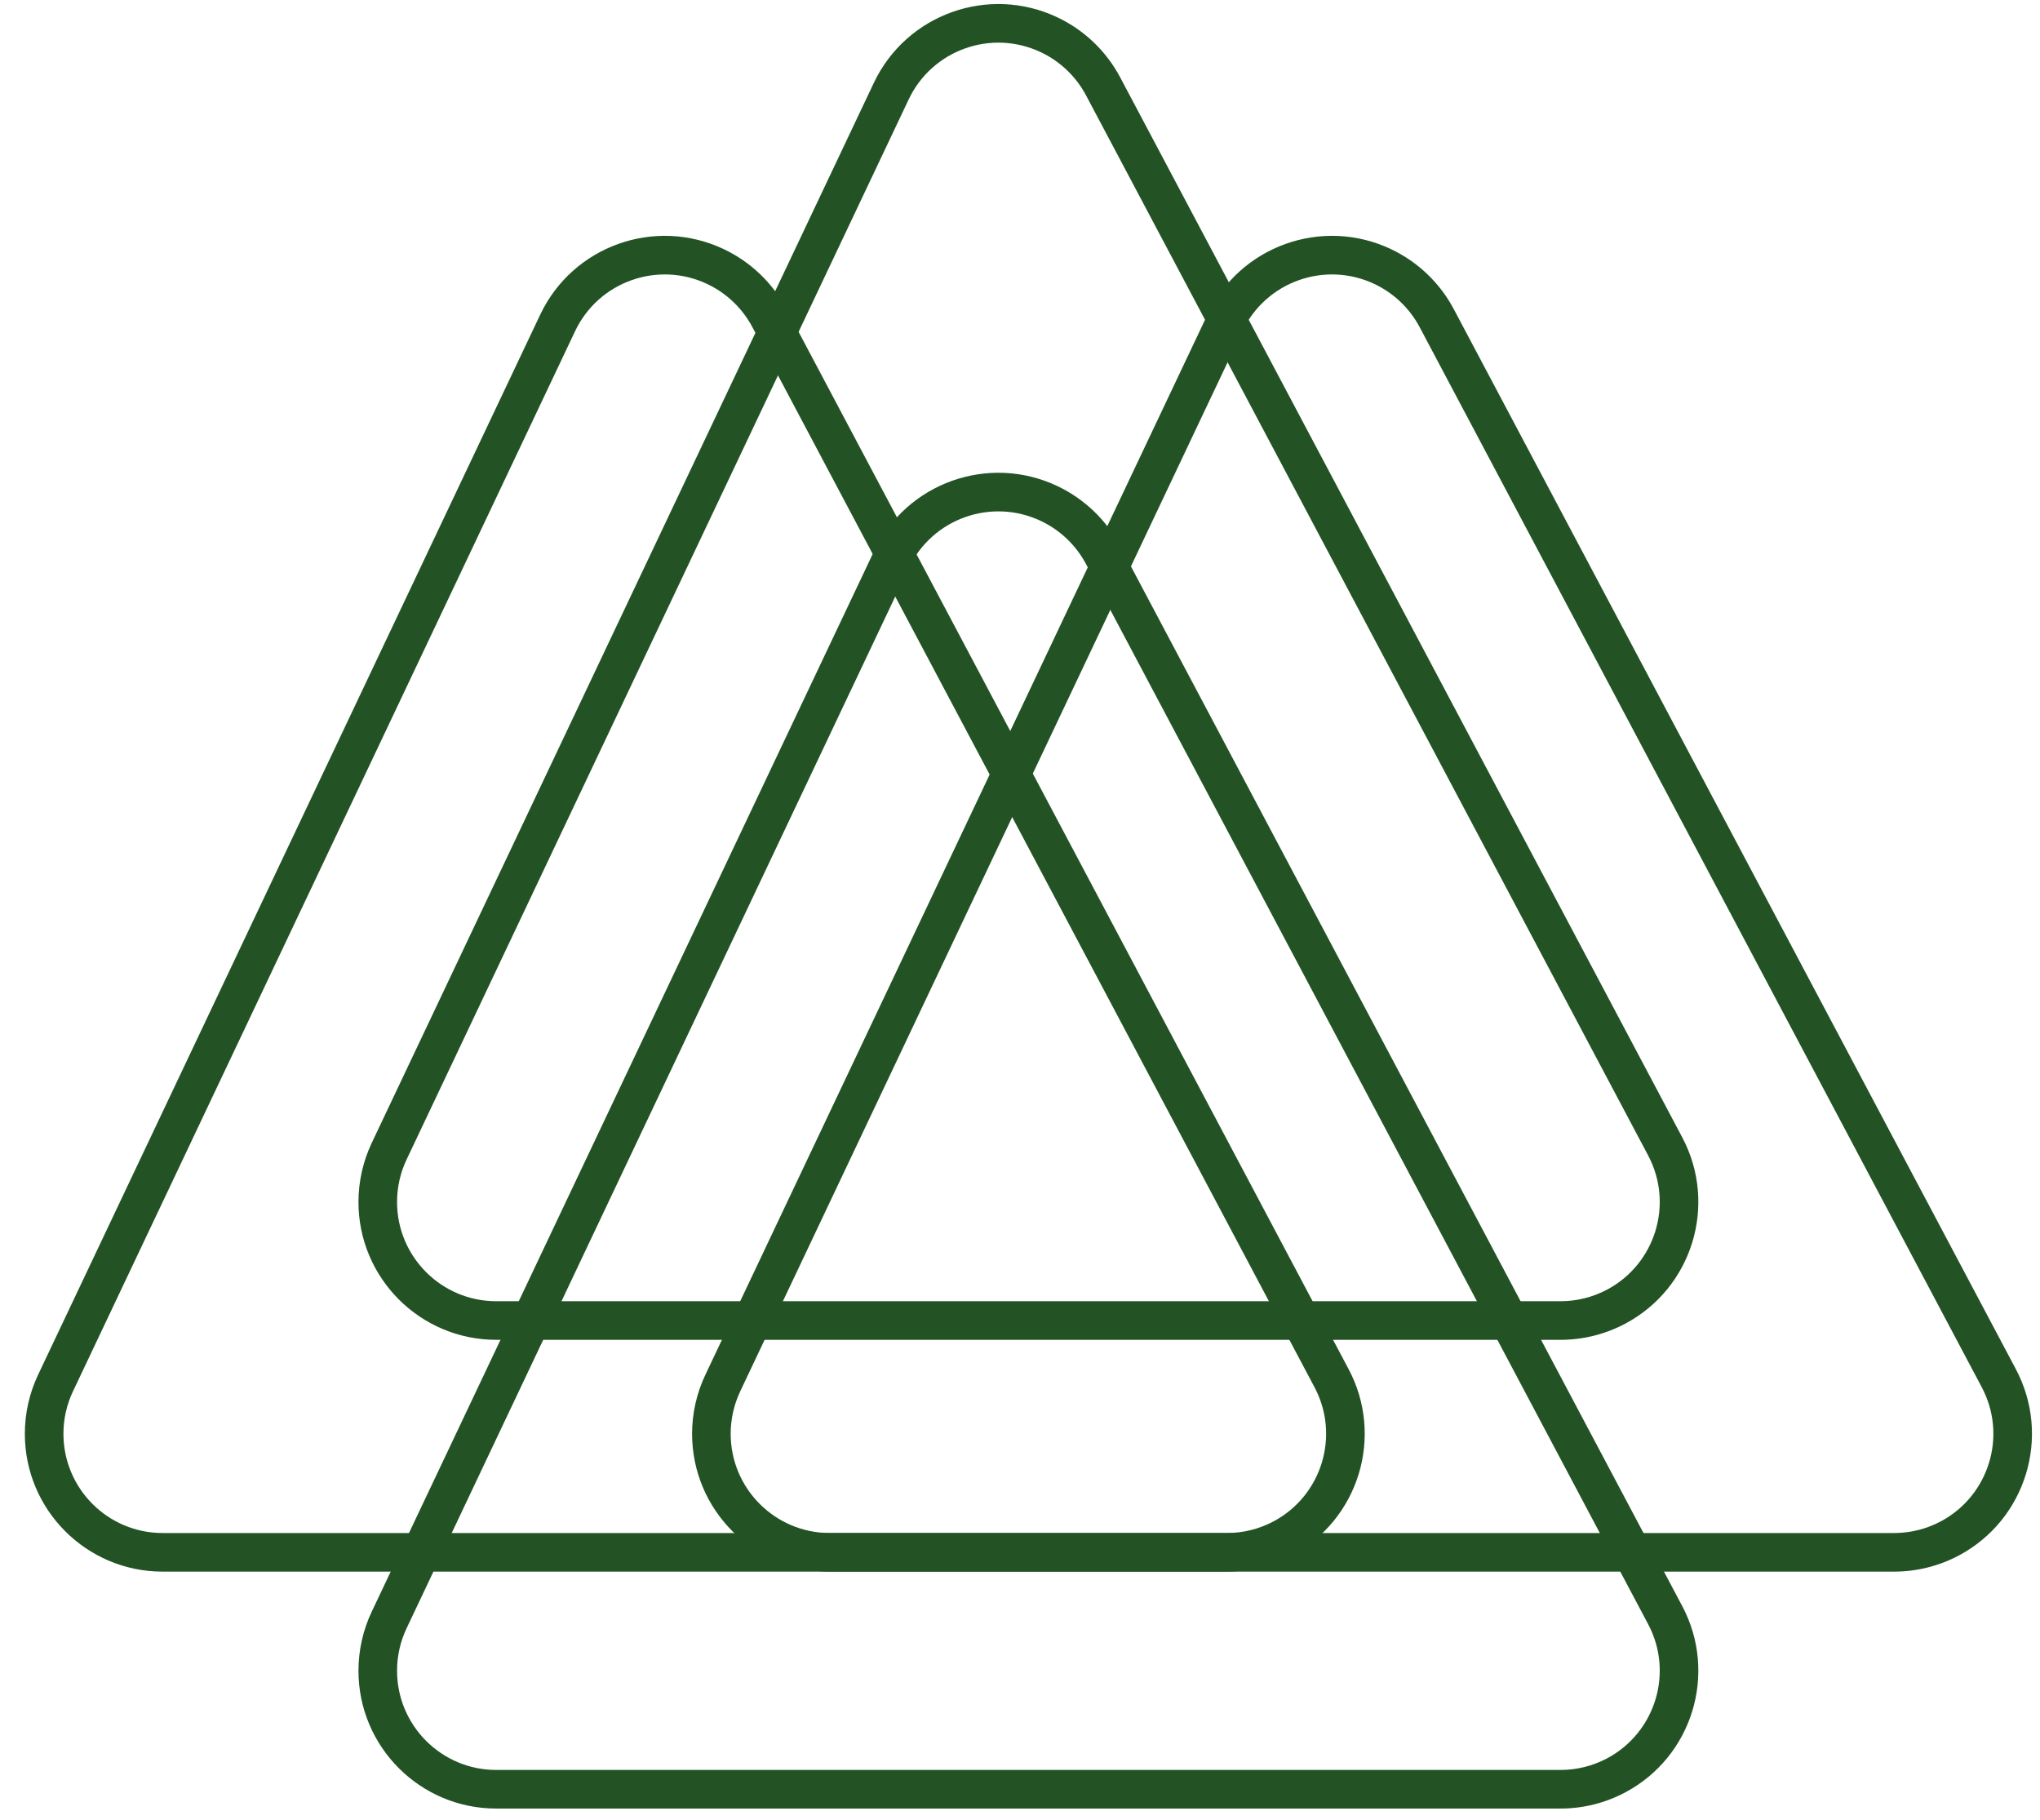 <?xml version="1.0" encoding="UTF-8"?> <svg xmlns="http://www.w3.org/2000/svg" xmlns:xlink="http://www.w3.org/1999/xlink" width="74px" height="66px" viewBox="0 0 74 66" version="1.1"><title>Group 3</title><g id="Page-1" stroke="none" stroke-width="1" fill="none" fill-rule="evenodd"><g id="keller_home2024_v2" transform="translate(-98, -2930)" fill="#235325" fill-rule="nonzero"><g id="Group-3" transform="translate(98.901, 2930.146)"><path d="M25.353,8.89 C26.327,9.351 27.125,10.114 27.63,11.065 L48.02,49.512 C49.314,51.951 48.385,54.978 45.945,56.271 C45.224,56.654 44.42,56.854 43.603,56.854 L5,56.854 C2.239,56.854 0,54.616 0,51.854 C0,51.114 0.164,50.383 0.481,49.714 L18.694,11.268 C19.876,8.772 22.858,7.707 25.353,8.89 Z M19.959,11.867 L1.747,50.313 C1.518,50.795 1.4,51.321 1.4,51.854 C1.4,53.842 3.012,55.454 5,55.454 L43.603,55.454 C44.191,55.454 44.77,55.31 45.29,55.035 C47.046,54.103 47.715,51.924 46.783,50.168 L26.393,11.721 C26.03,11.036 25.455,10.487 24.754,10.155 C22.957,9.304 20.81,10.07 19.959,11.867 Z" id="Triangle"></path><path d="M49.557,8.89 C50.531,9.351 51.329,10.114 51.834,11.065 L72.224,49.512 C73.518,51.951 72.589,54.978 70.15,56.271 C69.428,56.654 68.624,56.854 67.807,56.854 L29.204,56.854 C26.443,56.854 24.204,54.616 24.204,51.854 C24.204,51.114 24.369,50.383 24.686,49.714 L42.898,11.268 C44.08,8.772 47.062,7.707 49.557,8.89 Z M44.163,11.867 L25.951,50.313 C25.723,50.795 25.604,51.321 25.604,51.854 C25.604,53.842 27.216,55.454 29.204,55.454 L67.807,55.454 C68.395,55.454 68.974,55.31 69.494,55.035 C71.25,54.103 71.919,51.924 70.987,50.168 L50.597,11.721 C50.234,11.036 49.659,10.487 48.958,10.155 C47.161,9.304 45.015,10.07 44.163,11.867 Z" id="Triangle-Copy-3"></path><path d="M37.455,0.483 C38.429,0.944 39.227,1.707 39.732,2.658 L60.122,41.105 C61.416,43.544 60.487,46.571 58.048,47.864 C57.326,48.247 56.522,48.447 55.705,48.447 L17.102,48.447 C14.341,48.447 12.102,46.209 12.102,43.447 C12.102,42.707 12.267,41.976 12.583,41.307 L30.796,2.861 C31.978,0.365 34.96,-0.7 37.455,0.483 Z M32.061,3.46 L13.849,41.906 C13.62,42.388 13.502,42.914 13.502,43.447 C13.502,45.435 15.114,47.047 17.102,47.047 L55.705,47.047 C56.293,47.047 56.872,46.903 57.392,46.628 C59.148,45.696 59.817,43.517 58.885,41.761 L38.495,3.314 C38.132,2.629 37.557,2.08 36.856,1.748 C35.059,0.897 32.912,1.663 32.061,3.46 Z" id="Triangle-Copy-4"></path><path d="M37.455,17.483 C38.429,17.944 39.227,18.707 39.732,19.658 L60.122,58.105 C61.416,60.544 60.487,63.571 58.048,64.864 C57.326,65.247 56.522,65.447 55.705,65.447 L17.102,65.447 C14.341,65.447 12.102,63.209 12.102,60.447 C12.102,59.707 12.267,58.976 12.583,58.307 L30.796,19.861 C31.978,17.365 34.96,16.3 37.455,17.483 Z M32.061,20.46 L13.849,58.906 C13.62,59.388 13.502,59.914 13.502,60.447 C13.502,62.435 15.114,64.047 17.102,64.047 L55.705,64.047 C56.293,64.047 56.872,63.903 57.392,63.628 C59.148,62.696 59.817,60.517 58.885,58.761 L38.495,20.314 C38.132,19.629 37.557,19.08 36.856,18.748 C35.059,17.897 32.912,18.663 32.061,20.46 Z" id="Triangle-Copy-5"></path></g></g></g></svg> 